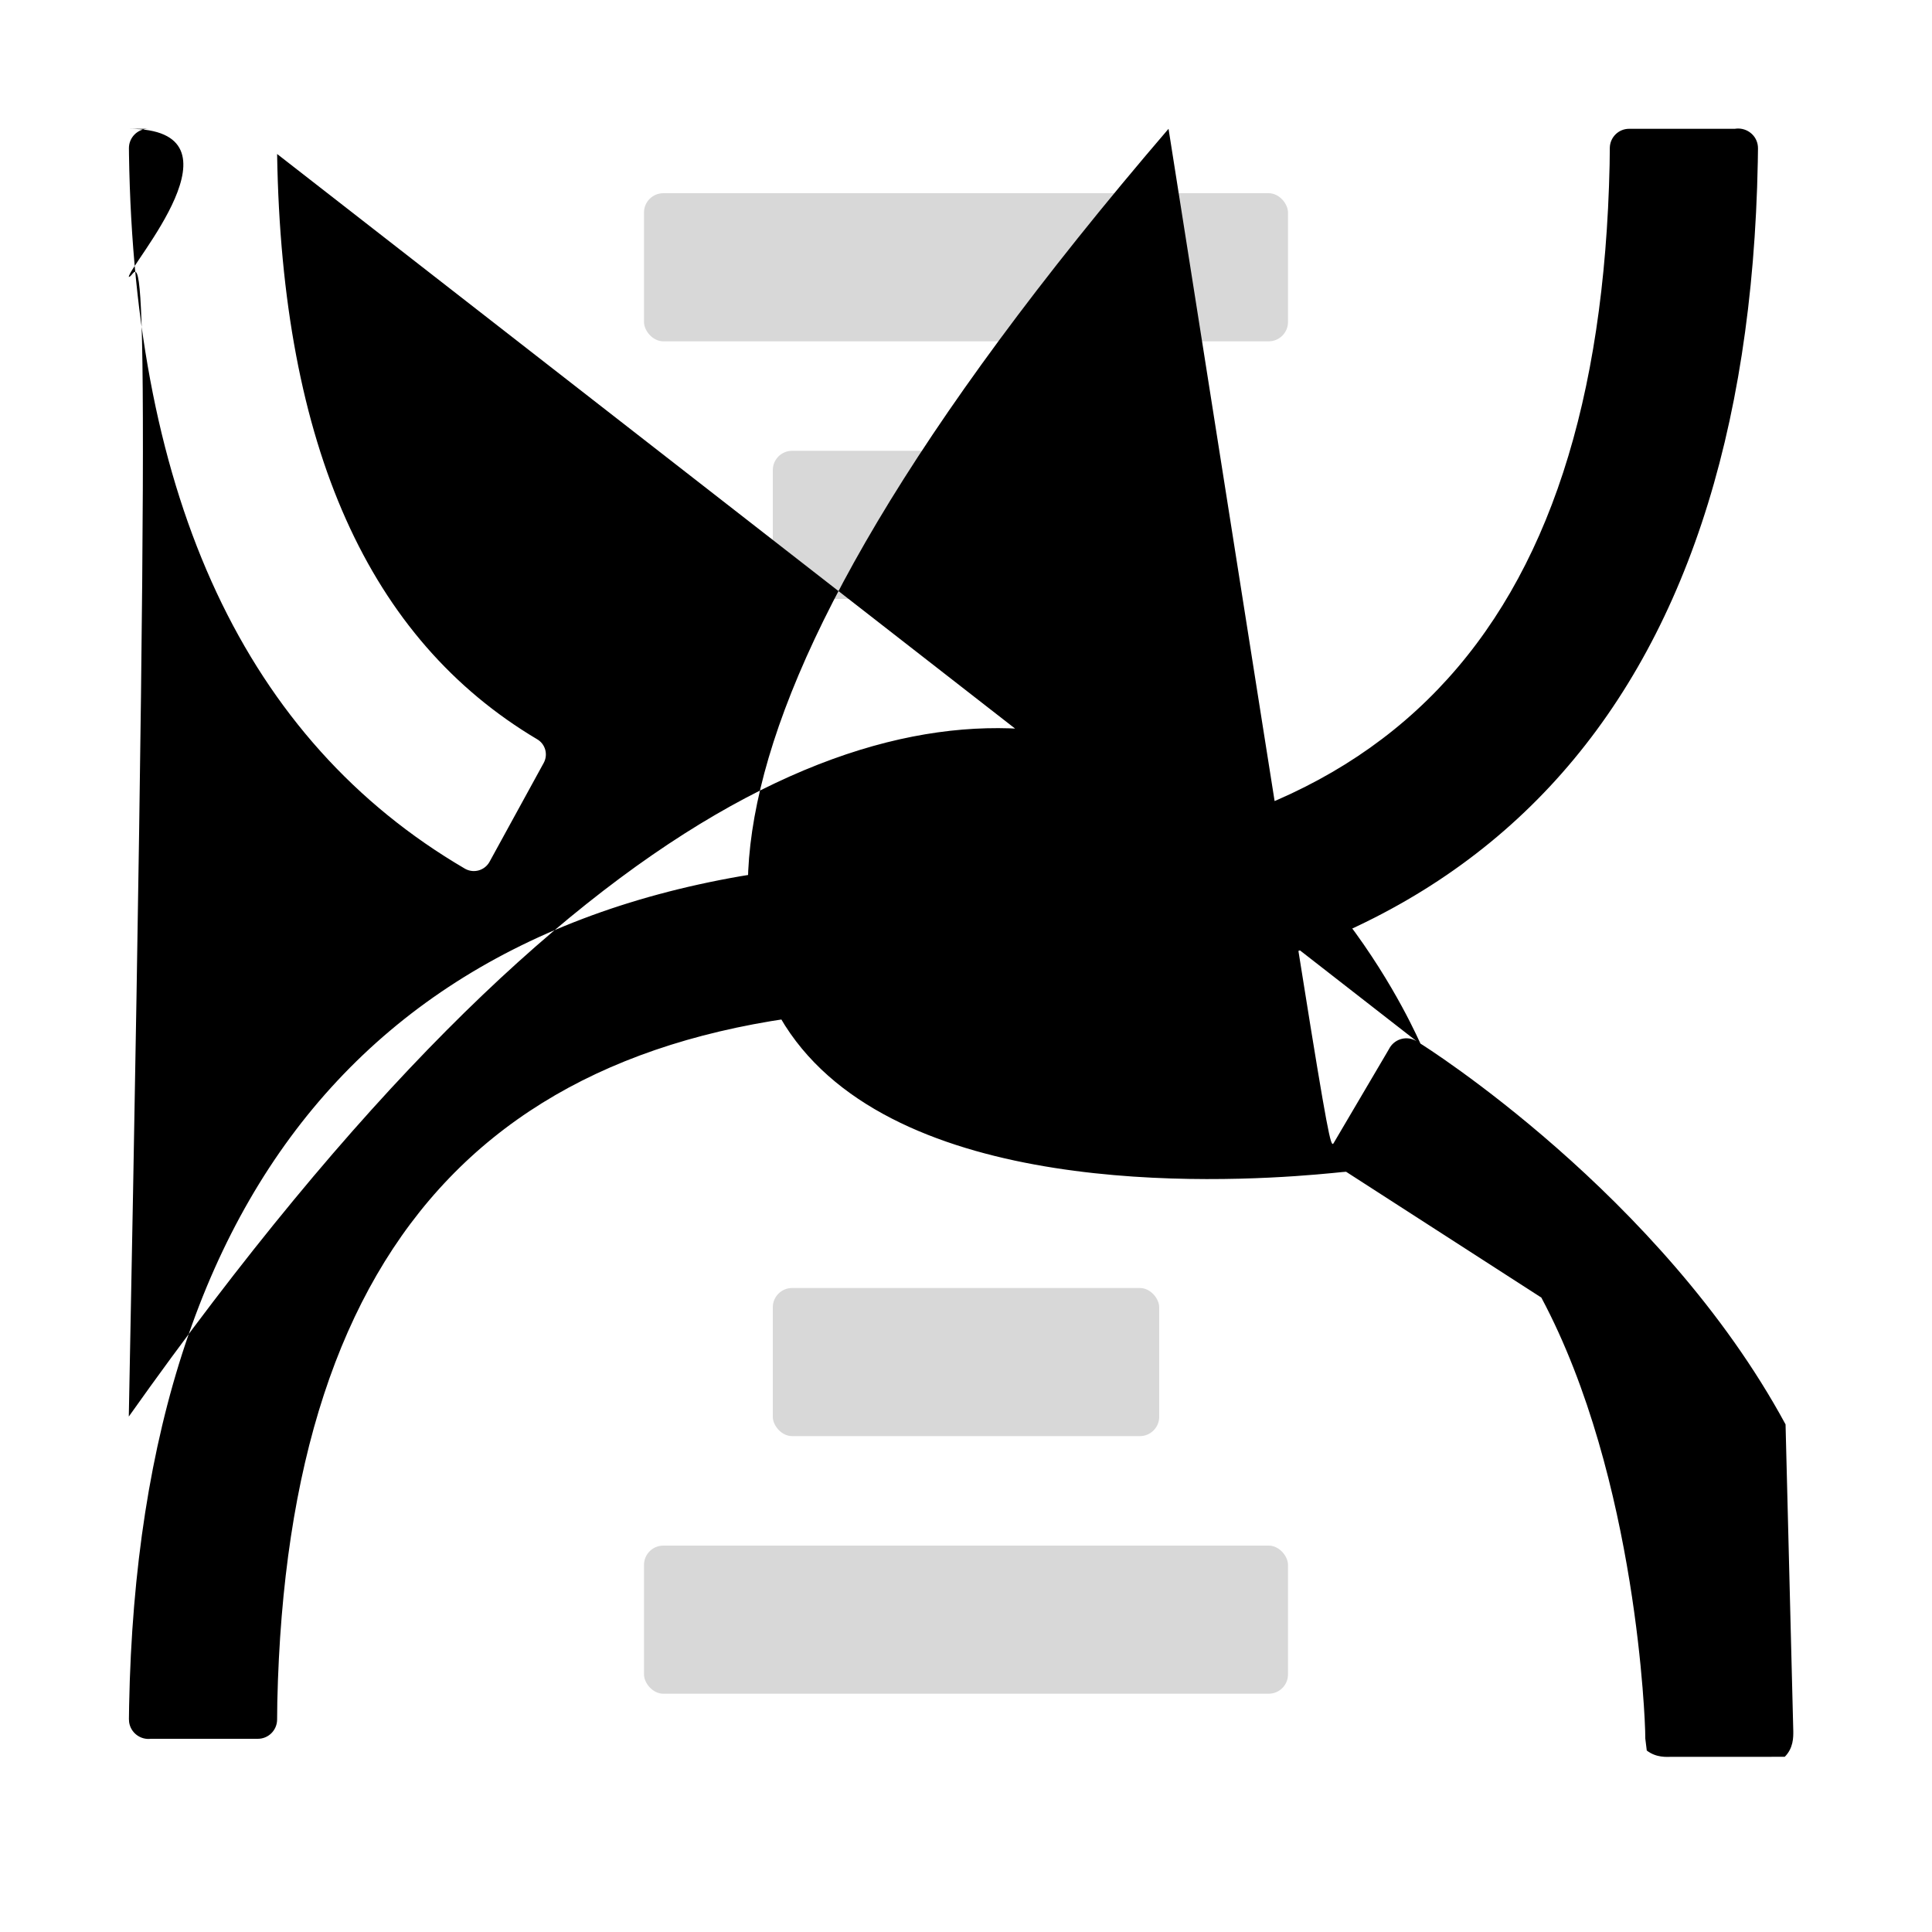 <svg xmlns="http://www.w3.org/2000/svg" width="30" height="30" viewBox="0 0 30 30"><g fill="none" fill-rule="evenodd" transform="translate(2 2)"><rect width="10" height="2.3" x="8" y="1" fill="#D8D8D8" rx=".3"/><rect width="6" height="2.3" x="10" y="5" fill="#D8D8D8" rx=".3"/><rect width="6" height="2.3" x="10" y="18" fill="#D8D8D8" rx=".3"/><rect width="10" height="2.3" x="8" y="22" fill="#D8D8D8" rx=".3"/><path fill="#000" fill-rule="nonzero" d="M25.298.304C25.297.388 25.296.458 25.295.513 25.134 9.002 20.938 13.517 13.004 13.647L12.65 13.65C5.817 13.65 2.47 17.101 2.306 24.427 2.306 24.458 2.304 24.55 2.303 24.703 2.301 24.869 2.166 25.002 2 25 1.99 25 1.98 24.999 1.969 25 1.919 25 1.875 25 1.837 25 1.285 25 .805 25 .494 25 .452 25 .402 25 .343 25 .179 25.02.028 24.905.005 24.741.003 24.725.002 24.709.002 24.693.003 24.609.004 24.539.005 24.483.167 15.996 4.363 11.483 12.296 11.353L12.65 11.35C19.489 11.35 22.835 7.893 22.994.556 22.995.528 22.996.441 22.997.295 23.0.13 23.136-.003 23.302 0 23.315 0 23.328.001 23.342 0 23.417 0 23.481 0 23.533 0 23.843 0 24.192 0 24.747 0 24.793 0 24.856 0 24.938 0 25.102-.027 25.26.079 25.292.241 25.296.262 25.298.283 25.298.304ZM2.303.391C2.303.391 2.303.391 2.303.391 2.376 4.952 3.736 7.93 6.339 9.478 6.468 9.552 6.514 9.715 6.443 9.846L5.602 11.381C5.528 11.516 5.36 11.565 5.225 11.492 5.223 11.49 5.221 11.489 5.218 11.488 5.218 11.488 5.218 11.488 5.218 11.488 1.809 9.493.085 5.745.003.403L.002.302C.001.137.134.001.3 0.0.301 0.0.302 1.39886416e-19.302 0L1.906 0C2.123-0 2.3.174 2.303.391ZM19.996 14.167C20.029 14.187 20.057 14.205 20.082 14.22 23.791 16.544 25.726 20.118 25.845 24.814 25.845 24.824 25.846 24.879 25.847 24.978 25.848 25.144 25.714 25.279 25.549 25.28 25.541 25.28 25.534 25.279 25.526 25.28 25.509 25.28 25.493 25.28 25.479 25.28 24.863 25.28 24.388 25.28 24.053 25.28 24.007 25.28 23.951 25.28 23.886 25.28 23.721 25.298 23.571 25.182 23.55 25.017 23.549 25.006 23.548 24.995 23.548 24.983 23.547 24.926 23.546 24.877 23.545 24.836 23.439 20.97 21.934 18.149 18.99 16.252 18.946 16.223 18.902 16.195 18.857 16.167L18.82 16.145C18.68 16.06 18.634 15.878 18.717 15.736 18.755 15.671 18.793 15.607 18.831 15.542 18.998 15.259 19.234 14.857 19.54 14.338 19.548 14.323 19.558 14.306 19.569 14.288 19.644 14.141 19.824 14.08 19.972 14.154 19.98 14.158 19.988 14.162 19.996 14.167Z"/></g></svg>